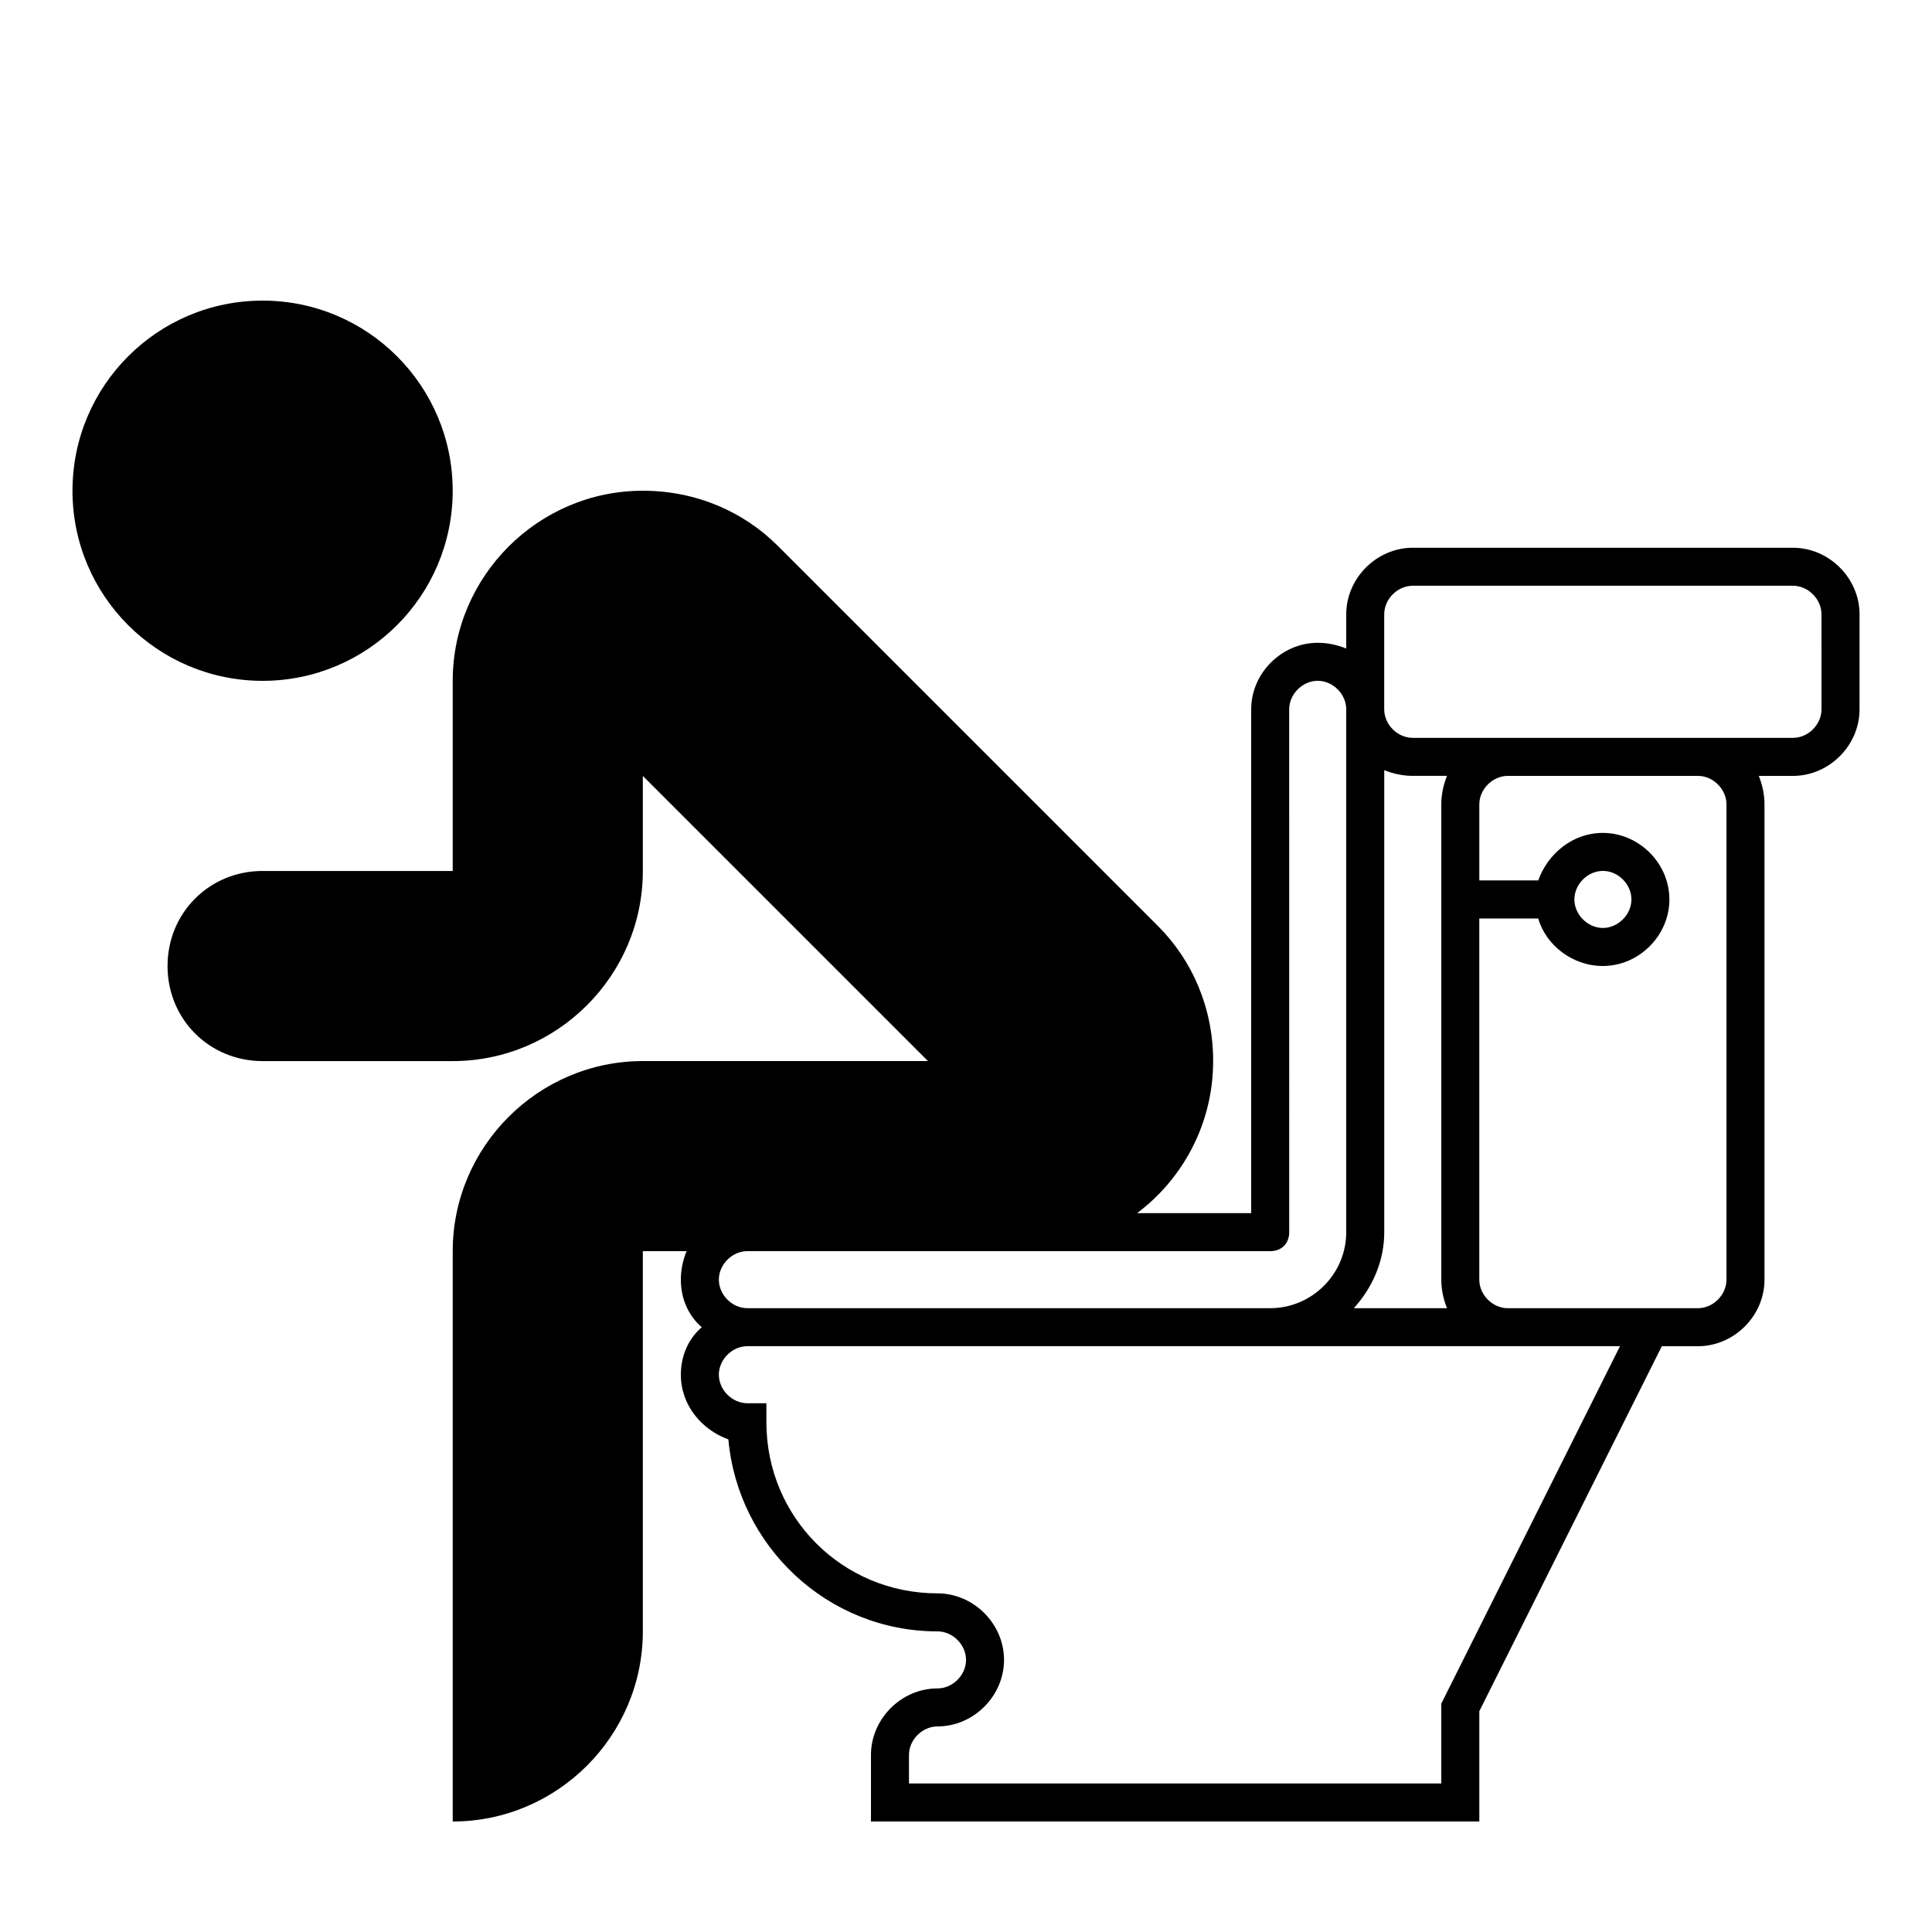 <?xml version="1.0" encoding="UTF-8"?>
<!-- Uploaded to: ICON Repo, www.svgrepo.com, Generator: ICON Repo Mixer Tools -->
<svg fill="#000000" width="800px" height="800px" version="1.1" viewBox="144 144 512 512" xmlns="http://www.w3.org/2000/svg">
 <g>
  <path d="m263.97 274.05c0 27.824-22.555 50.379-50.379 50.379-27.824 0-50.383-22.555-50.383-50.379s22.559-50.383 50.383-50.383c27.824 0 50.379 22.559 50.379 50.383"/>
  <path d="m619.16 289.16h-100.76c-9.574 0-17.633 8.062-17.633 17.633v9.07c-2.519-1.008-5.039-1.512-7.559-1.512-9.574 0-17.633 8.062-17.633 17.633v133.51h-30.23c12.09-9.07 20.152-23.68 20.152-40.305 0-14.105-5.543-26.703-14.609-35.77l-100.76-100.76c-9.066-9.066-21.664-14.609-35.77-14.609-27.711 0-50.383 22.672-50.383 50.383v50.383h-50.383c-14.105 0-25.191 11.082-25.191 25.191 0 14.105 11.082 25.191 25.191 25.191h50.383c27.711 0 50.383-22.672 50.383-50.383v-25.191l75.57 75.57h-75.57c-27.711 0-50.383 22.672-50.383 50.383v151.14c27.711 0 50.383-22.672 50.383-50.383v-100.76h11.586c-1.008 2.519-1.512 5.039-1.512 7.559 0 5.039 2.016 9.574 5.543 12.594-3.527 3.023-5.543 7.559-5.543 12.594 0 8.062 5.543 14.609 12.594 17.129 2.523 28.211 26.199 50.883 55.422 50.883 4.031 0 7.559 3.527 7.559 7.559 0 4.027-3.527 7.555-7.559 7.555-9.574 0-17.633 8.062-17.633 17.633v17.633h161.22v-29.223l48.367-96.727h9.574c9.574 0 17.633-8.062 17.633-17.633v-125.95c0-2.519-0.504-5.039-1.512-7.559h9.07c9.574 0 17.633-8.062 17.633-17.633v-25.191c-0.004-9.57-8.066-17.633-17.637-17.633zm-108.32 181.37v-122.43c2.519 1.008 5.039 1.512 7.559 1.512h9.07c-1.008 2.519-1.512 5.039-1.512 7.559v125.95c0 2.519 0.504 5.039 1.512 7.559h-24.688c5.035-5.547 8.059-12.598 8.059-20.156zm-95.723 5.039h65.496c3.023 0 5.039-2.016 5.039-5.039l-0.004-138.55c0-4.031 3.527-7.559 7.559-7.559s7.559 3.527 7.559 7.559v138.55c0 11.082-9.07 20.152-20.152 20.152h-138.55c-4.031 0-7.559-3.527-7.559-7.559s3.527-7.559 7.559-7.559zm110.84 119.91v21.16h-141.07v-7.559c0-4.031 3.527-7.559 7.559-7.559 9.574 0 17.633-8.062 17.633-17.633 0-9.574-8.062-17.633-17.633-17.633-25.191 0-45.344-20.152-45.344-45.344v-5.039h-5.039c-4.031 0-7.559-3.527-7.559-7.559s3.527-7.559 7.559-7.559h231.25zm75.574-112.35c0 4.031-3.527 7.559-7.559 7.559h-50.383c-4.031 0-7.559-3.527-7.559-7.559v-95.723h15.617c2.016 7.055 9.07 12.594 17.129 12.594 9.574 0 17.633-8.062 17.633-17.633 0.004-9.574-8.055-17.637-17.629-17.637-8.062 0-14.609 5.543-17.129 12.594l-15.617 0.004v-20.152c0-4.031 3.527-7.559 7.559-7.559h50.383c4.031 0 7.559 3.527 7.559 7.559zm-40.305-100.77c0-4.031 3.527-7.559 7.559-7.559s7.559 3.527 7.559 7.559c-0.004 4.031-3.531 7.559-7.562 7.559-4.027 0-7.555-3.527-7.555-7.559zm65.492-50.379c0 4.031-3.527 7.559-7.559 7.559h-100.77c-4.031 0-7.559-3.527-7.559-7.559v-25.191c0-4.031 3.527-7.559 7.559-7.559h100.76c4.031 0 7.559 3.527 7.559 7.559z"/>
 </g>
</svg>
